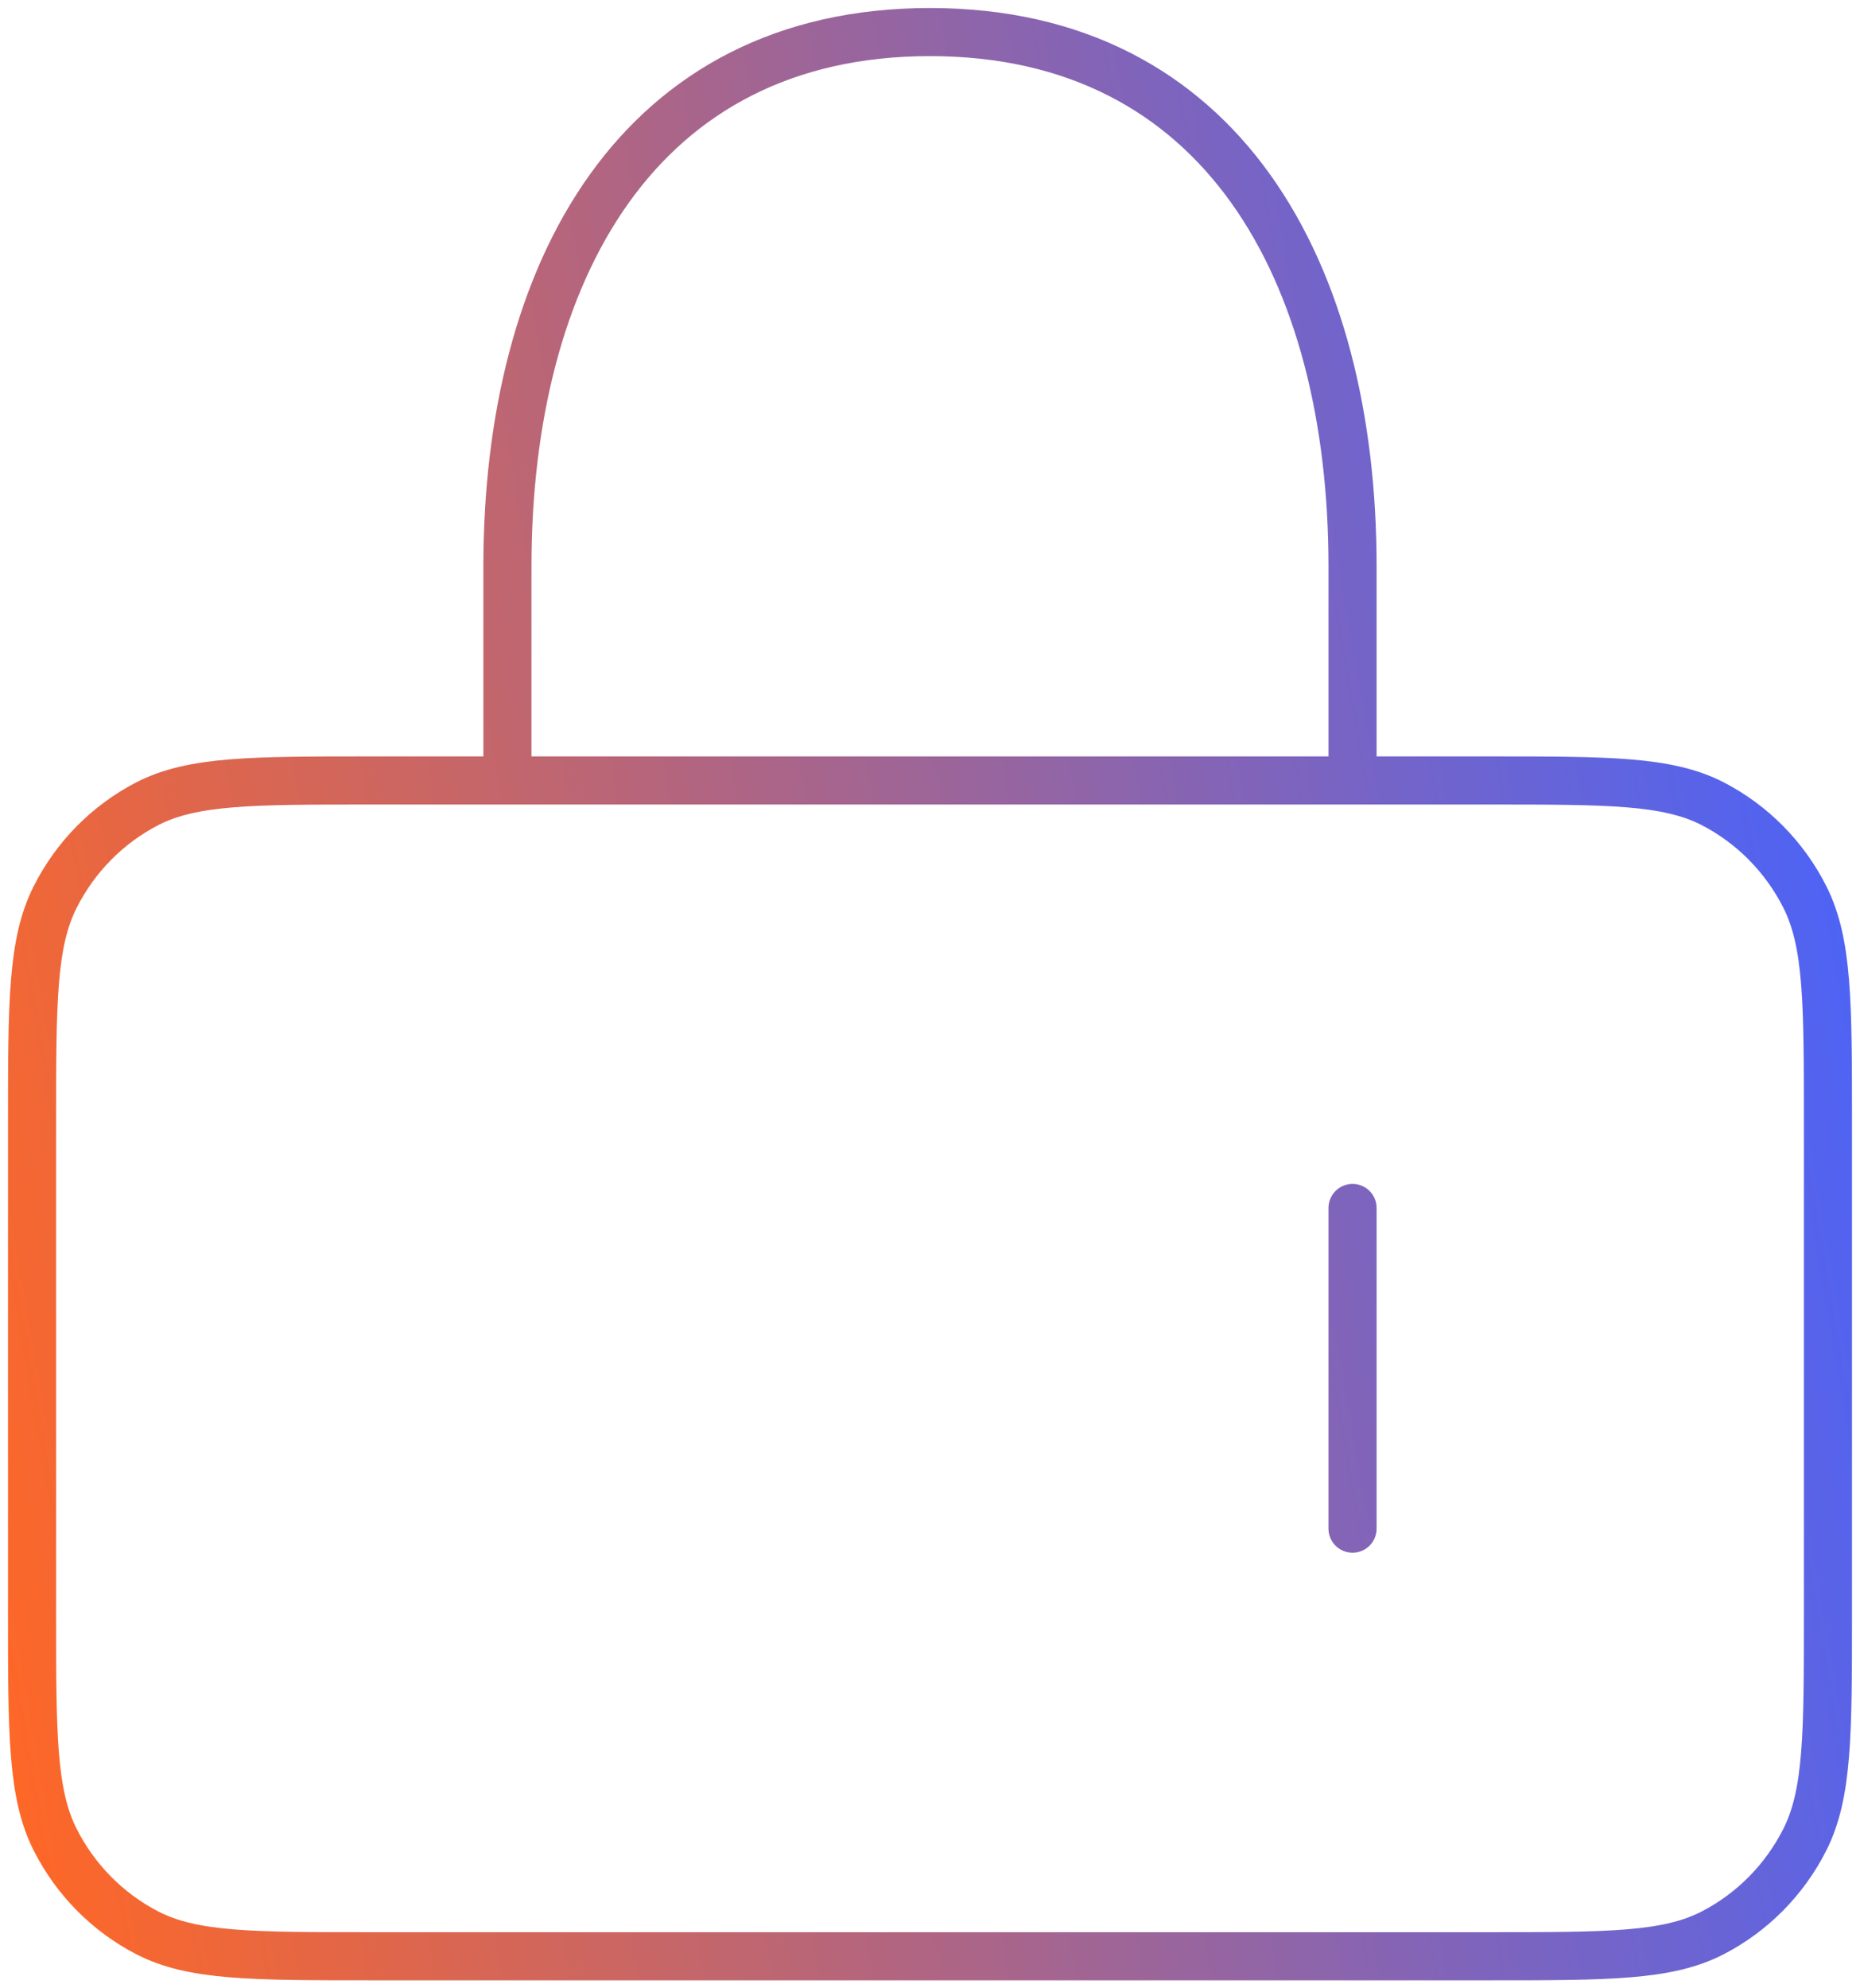 <svg width="58" height="62" viewBox="0 0 58 62" fill="none" xmlns="http://www.w3.org/2000/svg">
<path d="M15.823 24.333V17.667C15.823 8.463 19.905 1 29 1C38.095 1 42.176 8.463 42.176 17.667V24.333M42.176 37.667V47.667M1 50.333V35C1 31.267 1 29.4 1.718 27.977C2.349 26.721 3.357 25.7 4.597 25.06C6.007 24.337 7.852 24.337 11.541 24.337H46.459C50.148 24.337 51.993 24.337 53.403 25.06C54.642 25.699 55.65 26.719 56.282 27.973C57 29.4 57 31.267 57 35V50.333C57 54.067 57 55.933 56.282 57.36C55.65 58.614 54.642 59.634 53.403 60.273C51.993 61 50.148 61 46.459 61H11.541C7.852 61 6.007 61 4.597 60.273C3.358 59.634 2.35 58.614 1.718 57.36C1 55.937 1 54.07 1 50.333Z" stroke="url(#paint0_linear_2159_3590)" stroke-width="1.5" stroke-linecap="round" stroke-linejoin="round"/>
<defs>
<linearGradient id="paint0_linear_2159_3590" x1="1" y1="61" x2="66.562" y2="49.711" gradientUnits="userSpaceOnUse">
<stop stop-color="#FF6726"/>
<stop offset="0.966" stop-color="#4563FF"/>
</linearGradient>
</defs>
</svg>
